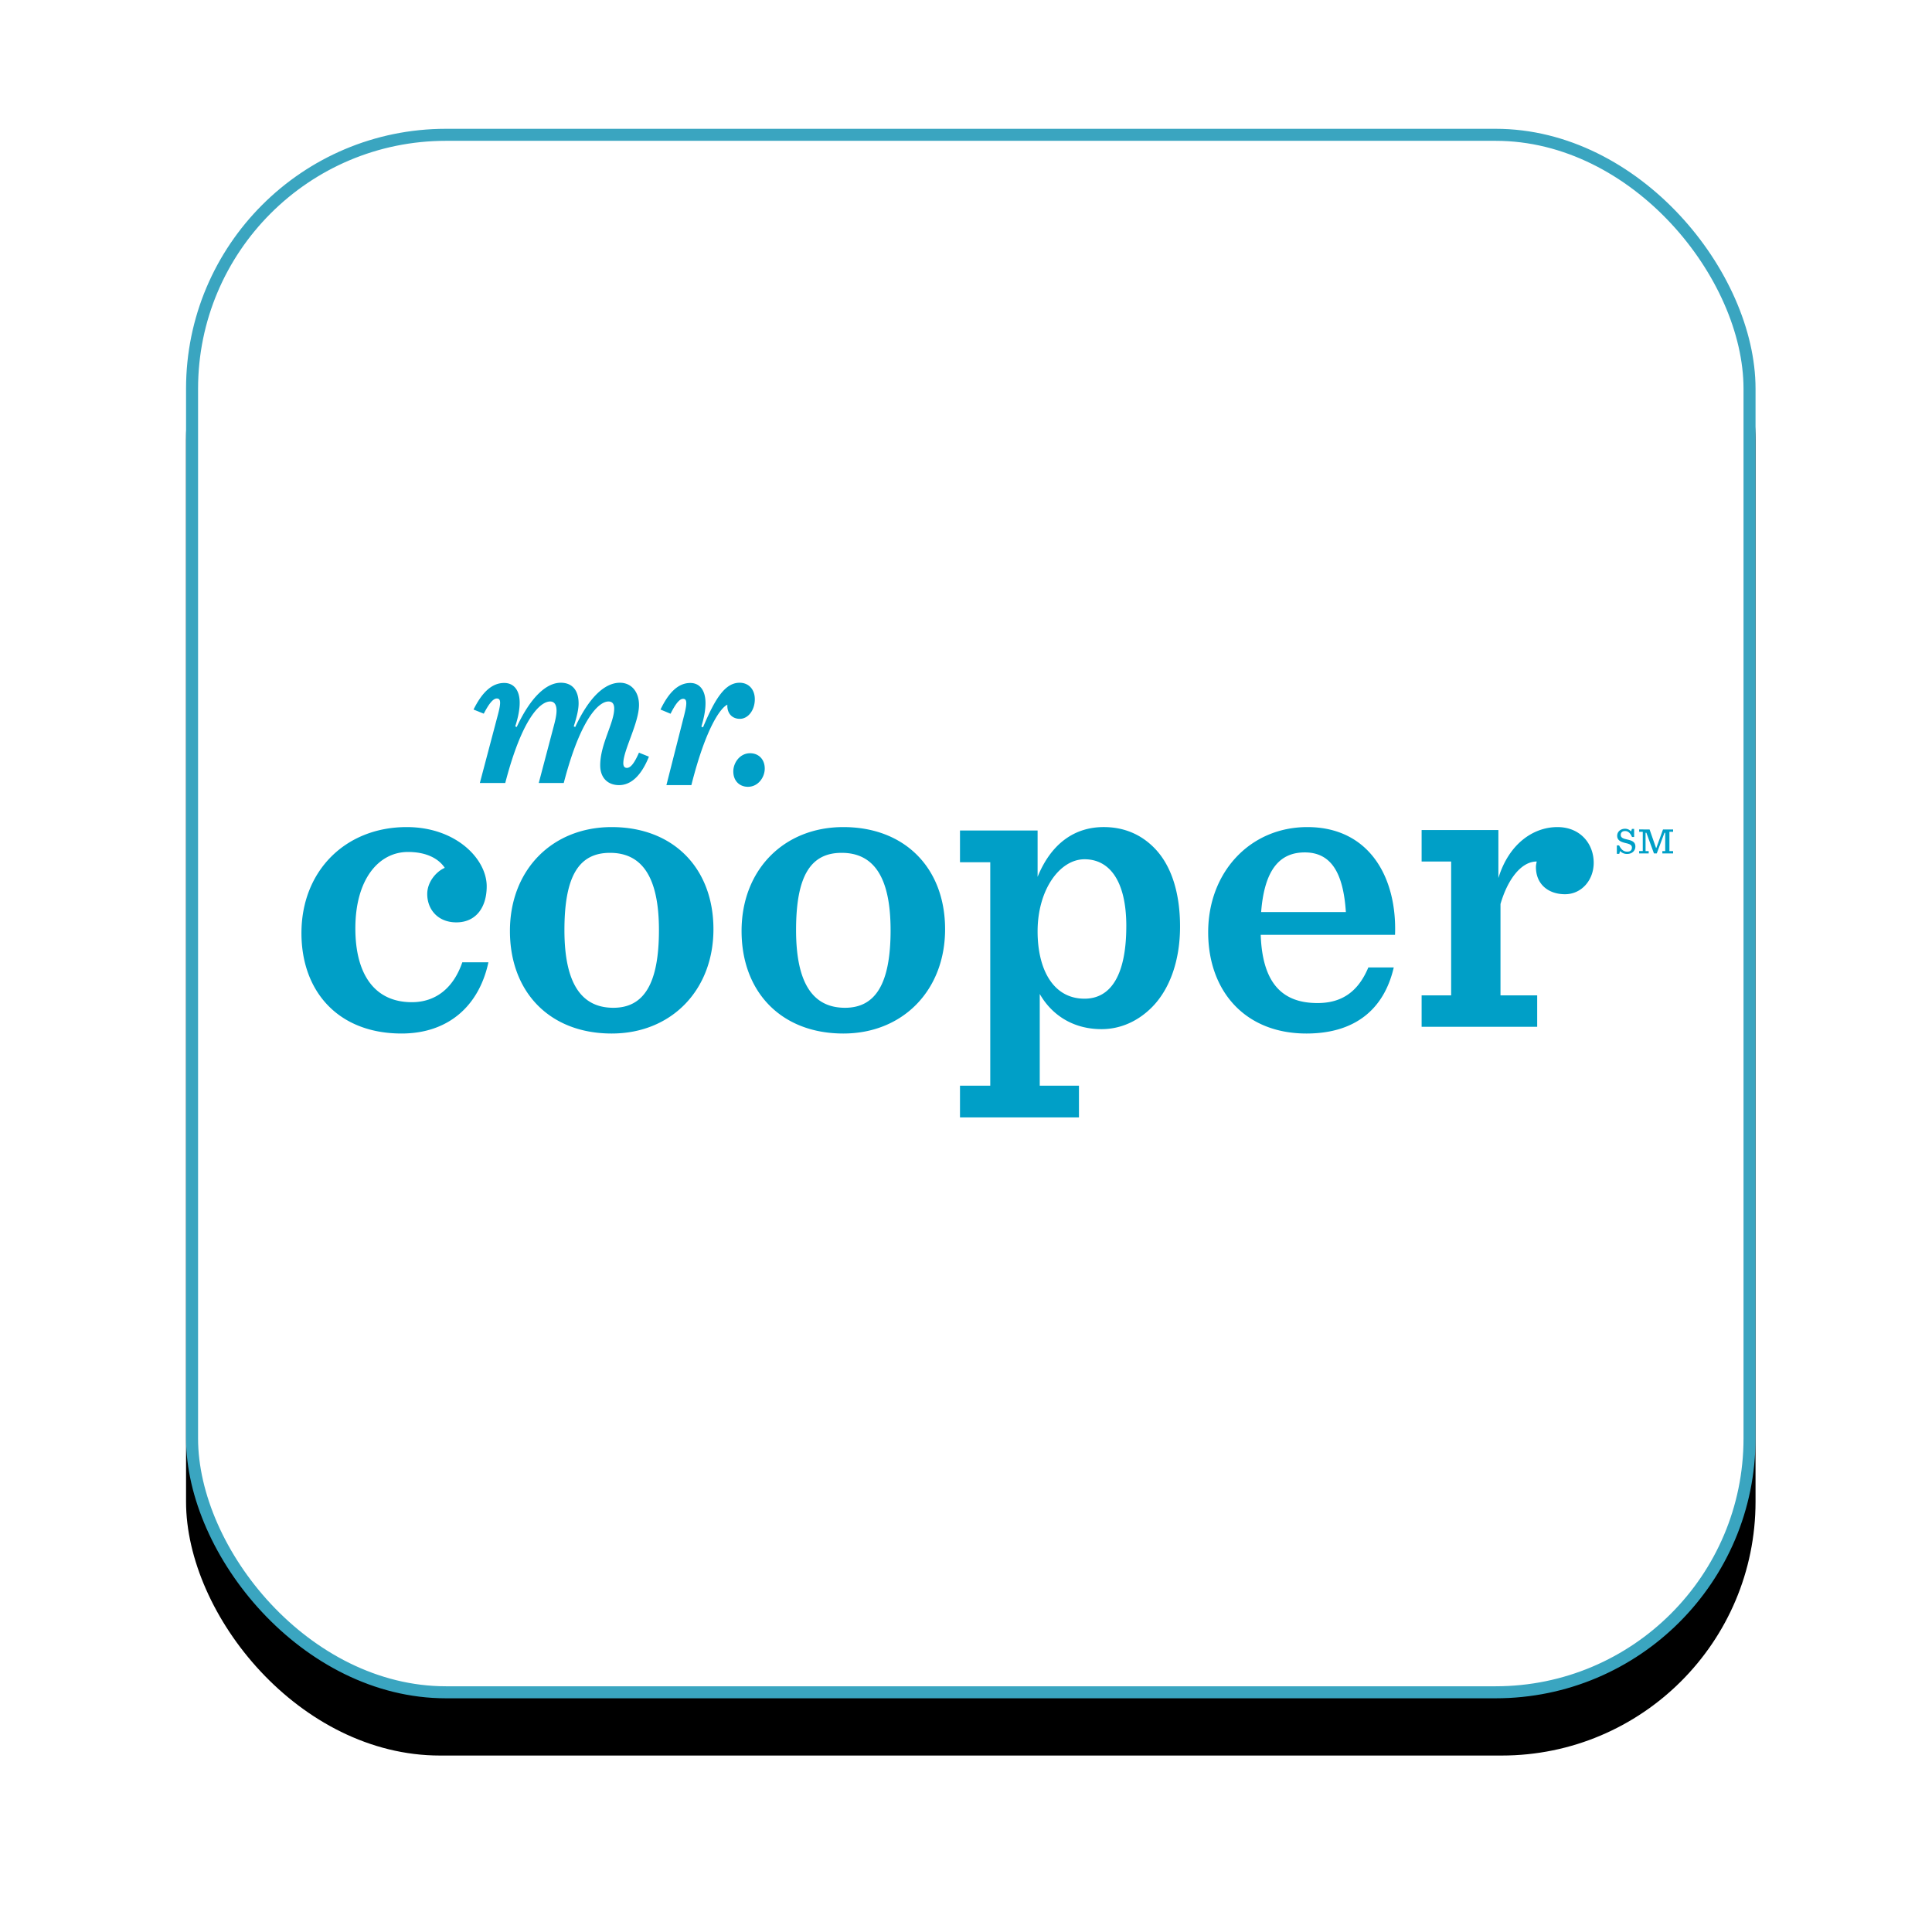 <svg xmlns="http://www.w3.org/2000/svg" xmlns:xlink="http://www.w3.org/1999/xlink" width="135" height="135" viewBox="0 0 135 135">
    <defs>
        <rect id="b" width="109.67" height="109.67" rx="17.741"/>
        <filter id="a" width="139.2%" height="139.2%" x="-19.6%" y="-16%" filterUnits="objectBoundingBox">
            <feOffset dy="4" in="SourceAlpha" result="shadowOffsetOuter1"/>
            <feGaussianBlur in="shadowOffsetOuter1" result="shadowBlurOuter1" stdDeviation="6.5"/>
            <feComposite in="shadowBlurOuter1" in2="SourceAlpha" operator="out" result="shadowBlurOuter1"/>
            <feColorMatrix in="shadowBlurOuter1" values="0 0 0 0 0 0 0 0 0 0 0 0 0 0 0 0 0 0 0.12 0"/>
        </filter>
    </defs>
    <g fill="none" fill-rule="evenodd">
        <g transform="translate(13 9)">
            <use fill="#000" filter="url(#a)" xlink:href="#b"/>
            <rect width="108.83" height="108.83" x=".42" y=".42" fill="#FFF" stroke="#3AA5C0" stroke-linejoin="square" stroke-width=".84" rx="17.741"/>
        </g>
        <g fill="#009FC7" fill-rule="nonzero">
            <path d="M21.064 65.2c0-4.348 3.08-7.407 7.354-7.407 3.439 0 5.591 2.22 5.591 4.139 0 1.47-.748 2.519-2.122 2.519-1.286 0-2.033-.9-2.033-1.98 0-.87.658-1.589 1.225-1.829-.418-.63-1.255-1.11-2.57-1.11-2.034 0-3.678 1.89-3.678 5.339 0 3.209 1.345 5.158 3.946 5.158 1.645 0 2.9-.96 3.528-2.789h1.824c-.658 3.059-2.81 4.978-6.07 4.978-4.424 0-6.995-2.939-6.995-7.017M46.044 64.99c0-3.808-1.25-5.397-3.42-5.397-2.173 0-3.184 1.62-3.184 5.398 0 3.779 1.22 5.428 3.42 5.428 2.113 0 3.184-1.649 3.184-5.428m-10.412.06c0-4.259 2.945-7.258 7.11-7.258 4.314 0 7.11 2.88 7.11 7.138 0 4.259-2.945 7.287-7.11 7.287-4.344 0-7.11-2.909-7.11-7.167M62.23 64.99c0-3.808-1.249-5.397-3.42-5.397-2.172 0-3.184 1.62-3.184 5.398 0 3.779 1.22 5.428 3.421 5.428 2.113 0 3.184-1.649 3.184-5.428m-10.413.06c0-4.259 2.945-7.258 7.11-7.258 4.314 0 7.111 2.88 7.111 7.138 0 4.259-2.945 7.287-7.111 7.287-4.343 0-7.11-2.909-7.11-7.167M78.702 64.718c0-3.147-1.163-4.676-2.92-4.676-1.73 0-3.279 2.128-3.279 5.036 0 2.638 1.073 4.706 3.278 4.706 1.907 0 2.92-1.768 2.92-5.066M67.08 75.864h2.115V60.25H67.08v-2.218h5.423v3.238c.954-2.339 2.593-3.478 4.619-3.478 1.46 0 2.623.54 3.517 1.44 1.251 1.258 1.818 3.237 1.818 5.515 0 2.368-.716 4.377-1.967 5.636-.954.96-2.176 1.529-3.517 1.529-2.056 0-3.516-1.05-4.32-2.458v6.409h2.74v2.218H67.08v-2.218M88.123 63.731h5.921c-.177-2.699-1.006-4.168-2.871-4.168-1.688 0-2.813 1.11-3.05 4.168m-.03 1.59c.119 3.389 1.51 4.768 3.968 4.768 1.628 0 2.813-.72 3.553-2.489h1.776c-.68 2.94-2.724 4.618-6.1 4.618-4.321 0-6.868-2.998-6.868-7.077 0-4.199 2.931-7.348 6.928-7.348 4.323 0 6.277 3.509 6.129 7.528h-9.386M99.337 69.552h2.063v-9.354h-2.063v-2.197h5.364v3.355c.736-2.405 2.446-3.563 4.125-3.563 1.592 0 2.535 1.158 2.535 2.494 0 1.218-.855 2.198-2.004 2.198-1.15 0-2.033-.683-2.033-1.9 0-.12.029-.268.058-.387-1.09 0-2.033 1.247-2.534 2.97v6.384h2.564v2.197h-8.075v-2.197M45.344 52.873c-.575 1.43-1.324 1.988-2.086 1.988-.8 0-1.318-.52-1.318-1.383 0-1.487.978-2.96.978-3.971 0-.342-.149-.49-.4-.49-.652 0-1.94 1.13-3.125 5.695h-1.747l1.036-3.926c.133-.49.207-.848.207-1.13 0-.357-.118-.64-.444-.64-.68 0-1.955 1.13-3.14 5.696H33.53l1.274-4.818c.221-.848.177-1.086-.09-1.086-.274 0-.577.416-.91 1.06l-.715-.288c.586-1.183 1.267-1.858 2.144-1.858.636 0 1.08.461 1.08 1.383 0 .432-.088.967-.31 1.651l.103.045c.978-2.097 2.074-3.094 3.08-3.094.815 0 1.245.55 1.245 1.443 0 .416-.119.922-.34 1.606l.103.045c.977-2.097 2.073-3.094 3.124-3.094.815 0 1.333.655 1.333 1.547 0 1.264-1.096 3.168-1.096 4.075 0 .223.089.328.252.328.263 0 .525-.34.842-1.064l.696.28M46.153 49.58c.57-1.185 1.233-1.857 2.084-1.857.625 0 1.061.47 1.061 1.412 0 .44-.087.972-.29 1.64l.116.046c.843-2.005 1.54-3.114 2.558-3.114.61 0 1.061.44 1.061 1.155 0 .76-.465 1.367-1.046 1.367-.51 0-.902-.35-.873-.988-.421.183-1.468 1.474-2.514 5.62h-1.744l1.25-4.92c.218-.867.174-1.11-.088-1.11-.263 0-.554.407-.872 1.042l-.703-.294M51.24 53.904c0-.605.458-1.271 1.174-1.271.58 0 1.023.408 1.023 1.074 0 .606-.458 1.271-1.175 1.271-.58 0-1.022-.408-1.022-1.074M114.537 59.47h.253v-1.349h-.253v-.165l.73.005.448 1.287h.023l.465-1.287h.707v.16h-.258v1.35h.258v.164h-.752v-.165h.2v-1.28h-.051l-.54 1.445h-.195l-.53-1.446h-.057v1.281h.219v.165h-.667v-.165zm-1.558-.398h.156c.16.313.327.438.574.438.196 0 .322-.09.322-.285 0-.204-.19-.256-.454-.318-.287-.074-.575-.165-.575-.507 0-.268.219-.49.552-.49.167 0 .322.074.42.188l.057-.176h.155v.563h-.149c-.132-.307-.293-.415-.489-.415-.16 0-.298.085-.298.267 0 .217.2.262.436.32.317.073.587.153.587.494 0 .297-.236.519-.57.519a.652.652 0 0 1-.5-.205l-.057.199h-.167v-.592z"/>
        </g>
    </g>
</svg>
